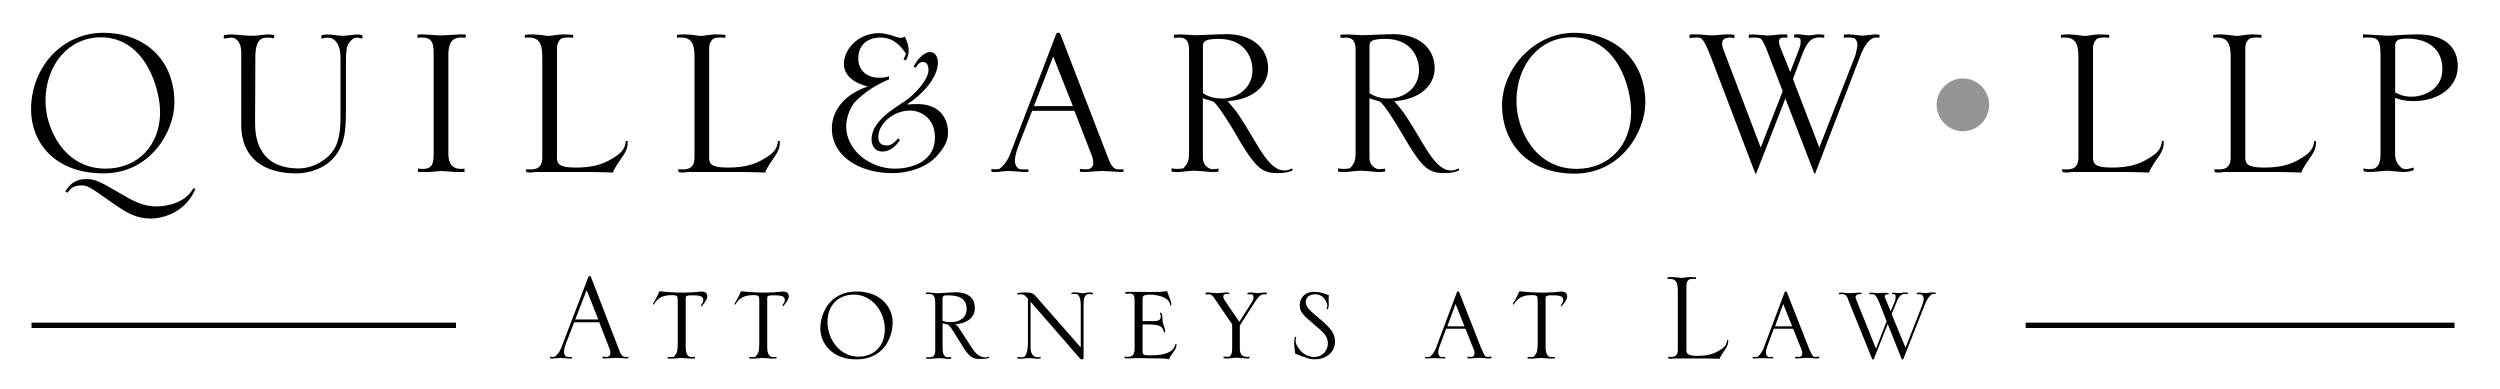 <?xml version="1.0" encoding="utf-8"?>
<svg xmlns="http://www.w3.org/2000/svg" width="244" height="38" viewBox="0 0 244 38" fill="none">
<path d="M44.506 31.49H3.078V32.013H44.506V31.49Z" fill="black"/>
<path d="M239.558 31.49H197.703V32.013H239.558V31.49Z" fill="black"/>
<path d="M10.069 3.203C14.143 3.203 17.023 5.844 17.023 9.996C17.023 12.867 14.653 16.92 10.115 16.92C5.225 16.92 3.031 13.793 3.031 10.692C3.031 6.514 6.113 3.203 10.063 3.203H10.069ZM10.297 16.46C13.509 16.46 15.624 14.128 15.624 10.948C15.624 8.668 14.195 3.643 9.84 3.643C6.732 3.643 4.44 6.283 4.44 9.871C4.44 12.564 6.274 16.46 10.302 16.46H10.297ZM19.086 18.405C18.145 20.712 15.926 21.329 14.73 21.329C13.301 21.329 12.386 20.816 10.729 19.634C8.769 18.248 8.535 18.097 7.979 18.097C7.085 18.097 6.81 18.484 6.602 18.813L6.373 18.683C6.857 17.888 7.47 17.48 8.385 17.48C9.227 17.48 9.58 17.61 11.721 18.866C12.943 19.582 13.915 20.147 15.261 20.147C16.43 20.147 18.114 19.734 18.852 18.405H19.081H19.086Z" fill="black"/>
<path d="M23.55 5.18C23.55 3.794 22.76 3.669 22.61 3.669C22.48 3.669 22.178 3.721 21.846 3.773V3.438C22.074 3.386 22.303 3.36 22.61 3.36C22.89 3.36 24.138 3.491 24.392 3.491C24.647 3.491 24.928 3.491 25.156 3.465C25.307 3.438 25.946 3.36 26.071 3.36C26.326 3.36 26.555 3.386 26.757 3.412V3.747C26.503 3.695 26.399 3.669 26.045 3.669C25.026 3.669 24.922 4.72 24.922 5.645L24.897 11.952C24.897 12.852 24.897 16.439 29.153 16.439C30.582 16.439 32.287 15.519 32.849 14.081C33.233 13.108 33.233 11.978 33.233 11.314V5.572C33.233 4.882 33.056 4.035 32.339 3.726C32.313 3.7 32.111 3.674 31.955 3.674C31.799 3.674 31.523 3.726 31.367 3.778V3.444C31.544 3.391 31.7 3.365 31.981 3.365C32.412 3.365 33.025 3.496 33.457 3.496C33.841 3.496 34.553 3.365 34.834 3.365C35.115 3.365 35.218 3.391 35.369 3.444V3.778C35.193 3.726 35.011 3.674 34.886 3.674C34.782 3.674 34.579 3.7 34.527 3.726C33.841 4.265 33.763 4.547 33.763 6.236V10.697C33.763 12.825 33.659 14.311 32.386 15.592C31.237 16.748 29.559 16.925 28.919 16.925C25.583 16.925 23.545 15.283 23.545 12.208V5.185L23.55 5.18Z" fill="black"/>
<path d="M45.463 3.69C45.287 3.663 45.105 3.663 44.954 3.663C43.805 3.663 43.759 4.793 43.759 5.405V14.865C43.759 15.377 43.759 16.481 44.98 16.481C45.084 16.481 45.209 16.481 45.339 16.455V16.789H44.471C44.242 16.789 43.275 16.685 43.067 16.685C42.891 16.685 42.075 16.789 41.919 16.789H40.796V16.455C40.947 16.481 41.129 16.481 41.306 16.481C42.324 16.481 42.324 15.738 42.324 14.839V5.431C42.324 4.458 42.324 3.663 41.202 3.663C41.051 3.663 40.895 3.663 40.744 3.69V3.381L41.129 3.355C41.69 3.355 42.558 3.459 43.114 3.459C43.395 3.459 44.642 3.355 44.923 3.355C45.203 3.355 45.23 3.355 45.458 3.381V3.69H45.463Z" fill="black"/>
<path d="M54.355 15.357C54.355 15.947 54.506 16.355 56.164 16.355C57.64 16.355 58.737 16.125 59.833 15.43C60.545 14.996 61.008 14.609 61.081 13.762H61.258C61.258 14.169 61.258 14.504 60.852 15.147C60.675 15.43 59.932 16.402 59.833 16.842C59.095 16.816 58.331 16.789 57.593 16.789H52.24C52.037 16.816 51.907 16.842 51.783 16.842C51.632 16.842 51.476 16.816 51.351 16.789V16.507C51.502 16.533 51.658 16.533 51.809 16.533C52.677 16.533 52.931 16.099 52.931 15.304V5.818C52.931 4.793 52.931 3.663 51.632 3.663C51.502 3.663 51.351 3.663 51.227 3.69V3.407C51.429 3.381 51.632 3.355 51.866 3.355C52.604 3.355 53.316 3.507 53.571 3.507C53.799 3.507 54.465 3.355 55.021 3.355C55.353 3.355 55.634 3.381 55.941 3.407V3.69C55.764 3.663 55.712 3.663 55.431 3.663C55.026 3.663 54.818 3.716 54.693 3.841C54.542 3.993 54.361 4.254 54.361 4.715V15.357H54.355Z" fill="black"/>
<path d="M69.209 15.357C69.209 15.947 69.36 16.355 71.018 16.355C72.494 16.355 73.59 16.125 74.687 15.43C75.399 14.996 75.862 14.609 75.934 13.762H76.111C76.111 14.169 76.111 14.504 75.706 15.147C75.529 15.43 74.786 16.402 74.687 16.842C73.949 16.816 73.185 16.789 72.447 16.789H67.094C66.891 16.816 66.761 16.842 66.636 16.842C66.486 16.842 66.33 16.816 66.205 16.789V16.507C66.356 16.533 66.511 16.533 66.662 16.533C67.53 16.533 67.785 16.099 67.785 15.304V5.818C67.785 4.793 67.785 3.663 66.486 3.663C66.356 3.663 66.205 3.663 66.08 3.69V3.407C66.283 3.381 66.486 3.355 66.719 3.355C67.457 3.355 68.169 3.507 68.424 3.507C68.653 3.507 69.318 3.355 69.874 3.355C70.207 3.355 70.487 3.381 70.794 3.407V3.69C70.617 3.663 70.565 3.663 70.285 3.663C69.879 3.663 69.671 3.716 69.547 3.841C69.396 3.993 69.214 4.254 69.214 4.715V15.357H69.209Z" fill="black"/>
<path d="M86.766 7.742C85.415 8.333 84.448 8.945 83.528 9.871C82.889 10.514 82.588 11.638 82.588 12.334C82.588 14.666 84.906 16.46 87.328 16.46C89.24 16.46 91.252 15.613 91.252 13.432C91.252 11.586 89.952 10.791 88.804 10.791C87.25 10.791 85.722 12.02 85.722 13.38C85.722 13.945 86.028 14.201 86.537 14.201C87.125 14.201 87.504 13.662 87.66 13.511L87.837 13.662C87.431 14.279 86.87 14.792 86.106 14.792C85.342 14.792 85.061 14.101 85.061 13.615C85.061 11.769 87.406 10.514 88.424 9.798C89.136 9.311 90.618 7.847 90.618 6.848C90.618 6.31 90.441 6.053 90.056 6.053C89.724 6.053 89.521 6.362 89.37 6.592L89.167 6.54C89.396 5.949 90.134 5.081 90.773 5.081C91.231 5.081 91.537 5.468 91.537 6.132C91.537 7.617 89.905 9.337 88.554 10.158L88.606 10.211C88.913 10.158 89.266 10.158 89.625 10.158C90.186 10.158 90.695 10.289 91.028 10.441C92.047 10.901 92.53 11.853 92.53 12.951C92.53 13.871 92.021 14.567 91.407 15.257C90.467 16.308 88.731 16.899 87.099 16.899C83.861 16.899 81.189 15.231 81.189 12.543C81.189 10.671 82.567 9.16 84.63 8.469V8.417C83.559 8.187 82.364 7.444 82.364 6.262C82.364 4.751 83.814 3.235 85.779 3.235C86.694 3.235 87.535 3.695 87.92 3.695C88.05 3.695 88.305 3.59 88.325 3.59C88.351 3.742 88.684 4.233 88.684 4.924C88.684 5.358 88.554 5.692 88.403 5.896L88.175 5.792C88.279 5.614 88.351 5.431 88.429 5.253C87.92 4.484 87.208 3.663 85.935 3.663C84.942 3.663 83.767 4.15 83.767 5.739C83.767 6.764 84.505 7.586 85.805 7.586C86.392 7.586 86.595 7.507 86.771 7.434V7.742H86.766Z" fill="black"/>
<path d="M103.076 3.334C103.102 3.282 103.128 3.229 103.179 3.203H103.382C103.434 3.256 103.486 3.308 103.512 3.381L108.148 15.404C108.403 16.068 108.481 16.146 108.761 16.429C108.99 16.533 109.12 16.533 109.271 16.533C109.401 16.533 109.525 16.533 109.655 16.507V16.763C109.577 16.763 109.479 16.79 109.375 16.79C109.323 16.79 107.847 16.685 107.54 16.685C107.285 16.685 106.163 16.79 105.934 16.79C105.627 16.79 105.601 16.79 105.399 16.763V16.481C105.783 16.533 105.856 16.533 106.293 16.507C106.599 16.329 106.698 16.225 106.698 15.916C106.698 15.838 106.698 15.555 106.594 15.273L104.863 10.812H100.737L99.385 14.274C99.281 14.53 99.053 15.247 99.053 15.66C99.053 16.094 99.23 16.303 99.385 16.455C99.588 16.533 99.77 16.533 99.921 16.533H100.378V16.763C100.227 16.79 100.201 16.79 99.895 16.79C99.692 16.79 98.772 16.685 98.517 16.685C98.086 16.685 97.447 16.79 97.192 16.79C96.912 16.79 96.885 16.79 96.761 16.763V16.481C96.989 16.533 97.041 16.533 97.499 16.507C97.753 16.329 98.237 15.942 98.595 15.022L103.081 3.329L103.076 3.334ZM104.708 10.357L102.795 5.509L100.908 10.357H104.702H104.708Z" fill="black"/>
<path d="M117.4 15.357C117.4 15.974 117.707 16.355 118.242 16.512C118.497 16.512 118.725 16.486 118.928 16.46V16.742C118.725 16.768 118.544 16.795 118.315 16.795C118.034 16.795 117.067 16.664 116.506 16.664C116.122 16.664 115.285 16.795 114.952 16.795C114.749 16.795 114.594 16.795 114.339 16.742V16.434C114.542 16.46 114.697 16.486 114.874 16.486C115.077 16.486 115.28 16.46 115.487 16.434C115.945 15.947 116.049 15.691 116.049 14.844V4.924C116.049 4.385 115.997 3.669 115.108 3.669C114.931 3.669 114.723 3.695 114.573 3.695V3.386C114.777 3.369 115.006 3.36 115.259 3.36C115.487 3.36 116.506 3.439 116.709 3.439L118.72 3.36C119.053 3.36 119.432 3.334 119.739 3.334C122.213 3.334 123.767 4.694 123.767 6.665C123.767 8.307 122.364 9.714 119.817 9.871C120.81 11 120.986 11.283 122.468 13.767C123.284 15.126 124.177 16.638 125.347 16.638C125.68 16.638 125.83 16.559 126.137 16.434V16.638C125.778 16.789 125.477 16.894 124.635 16.894C123.055 16.894 122.421 16.23 120.508 12.92C120.077 12.177 118.824 10.153 118.419 9.918C118.268 9.839 117.525 9.662 117.4 9.583V15.351V15.357ZM117.4 9.102C117.857 9.358 118.315 9.615 119.313 9.615C120.56 9.615 122.244 8.767 122.244 6.796C122.244 6.001 121.787 3.794 118.933 3.794C117.405 3.794 117.405 4.155 117.405 4.589V9.102H117.4Z" fill="black"/>
<path d="M133.657 15.357C133.657 15.974 133.964 16.355 134.499 16.512C134.754 16.512 134.982 16.486 135.185 16.46V16.742C134.982 16.768 134.8 16.795 134.572 16.795C134.291 16.795 133.324 16.664 132.763 16.664C132.378 16.664 131.542 16.795 131.209 16.795C131.006 16.795 130.85 16.795 130.596 16.742V16.434C130.798 16.46 130.954 16.486 131.131 16.486C131.334 16.486 131.536 16.46 131.744 16.434C132.202 15.947 132.306 15.691 132.306 14.844V4.924C132.306 4.385 132.254 3.669 131.365 3.669C131.188 3.669 130.98 3.695 130.83 3.695V3.386C131.034 3.369 131.263 3.36 131.516 3.36C131.744 3.36 132.763 3.439 132.966 3.439L134.977 3.36C135.31 3.36 135.689 3.334 135.996 3.334C138.47 3.334 140.024 4.694 140.024 6.665C140.024 8.307 138.62 9.714 136.074 9.871C137.066 11 137.243 11.283 138.724 13.767C139.54 15.126 140.434 16.638 141.604 16.638C141.936 16.638 142.087 16.559 142.394 16.434V16.638C142.035 16.789 141.734 16.894 140.892 16.894C139.312 16.894 138.678 16.23 136.765 12.92C136.334 12.177 135.081 10.153 134.676 9.918C134.525 9.839 133.782 9.662 133.657 9.583V15.351V15.357ZM133.657 9.102C134.114 9.358 134.572 9.615 135.57 9.615C136.817 9.615 138.501 8.767 138.501 6.796C138.501 6.001 138.044 3.794 135.19 3.794C133.662 3.794 133.662 4.155 133.662 4.589V9.102H133.657Z" fill="black"/>
<path d="M153.683 16.946C148.969 16.946 146.599 13.793 146.599 10.279C146.599 6.765 149.681 3.203 153.631 3.203C157.581 3.203 160.585 5.844 160.585 9.996C160.585 12.867 158.215 16.946 153.677 16.946H153.683ZM153.407 3.637C150.299 3.637 148.007 6.278 148.007 9.866C148.007 12.684 149.842 16.481 153.87 16.481C157.082 16.481 159.197 14.122 159.197 10.943C159.197 8.38 157.768 3.637 153.412 3.637H153.407Z" fill="black"/>
<path d="M166.909 5.384C166.524 4.359 166.249 3.899 165.994 3.716C165.916 3.663 165.687 3.663 165.537 3.663C165.308 3.663 165.131 3.69 164.897 3.716V3.381C165.126 3.355 165.178 3.355 165.558 3.355C166.015 3.355 166.857 3.459 167.06 3.459C167.392 3.459 168.052 3.355 168.614 3.355C168.868 3.355 168.998 3.355 169.279 3.407V3.716C169.149 3.69 168.972 3.663 168.744 3.663L168.385 3.742C168.234 3.846 168.078 3.92 168.078 4.254C168.078 4.484 168.156 4.688 168.229 4.898L171.846 14.41L173.988 8.898L172.46 4.924C172.205 4.26 171.976 3.846 171.8 3.747C171.67 3.669 171.394 3.669 171.16 3.669C171.01 3.669 170.828 3.669 170.677 3.695V3.386C170.807 3.386 170.958 3.36 171.082 3.36C171.311 3.36 172.434 3.465 172.558 3.465C172.99 3.465 173.4 3.36 173.91 3.36C174.112 3.36 174.315 3.36 174.445 3.386V3.695C174.341 3.669 174.242 3.669 174.164 3.669C174.034 3.669 173.936 3.669 173.832 3.695C173.702 3.747 173.629 3.873 173.629 4.082C173.629 4.212 173.655 4.338 173.707 4.49L174.726 7.026L175.594 4.793C175.698 4.511 175.744 4.28 175.744 4.15C175.744 4.019 175.744 3.893 175.718 3.815C175.666 3.737 175.614 3.71 175.542 3.684C175.438 3.658 175.365 3.658 175.287 3.658C175.235 3.658 175.183 3.658 175.11 3.684V3.376C175.24 3.35 175.391 3.35 175.521 3.35C175.724 3.35 176.337 3.454 176.592 3.454C176.742 3.454 177.304 3.35 177.485 3.35C177.667 3.35 177.87 3.376 178.047 3.402V3.684C177.844 3.658 177.766 3.658 177.563 3.658C177.054 3.658 176.493 3.763 175.931 5.222L174.991 7.711L177.563 14.405L181.082 5.405C181.134 5.253 181.285 4.584 181.285 4.38C181.285 4.019 181.108 3.789 180.952 3.71C180.749 3.684 180.594 3.658 180.391 3.658C180.261 3.658 180.11 3.658 179.959 3.684V3.376C180.11 3.376 180.292 3.35 180.443 3.35C180.645 3.35 181.565 3.454 181.742 3.48C181.971 3.48 182.891 3.35 183.067 3.35C183.171 3.35 183.27 3.376 183.452 3.402C183.452 3.454 183.426 3.554 183.426 3.684C183.322 3.658 183.249 3.658 183.145 3.658C182.303 3.658 181.768 4.913 181.539 5.53L177.158 16.941H177.08L174.253 9.609L171.399 16.941H171.321L166.914 5.379L166.909 5.384Z" fill="black"/>
<path d="M191.581 7.654C192.989 7.654 194.143 8.814 194.143 10.232C194.143 11.649 192.989 12.81 191.581 12.81C190.172 12.81 189.019 11.649 189.019 10.232C189.019 8.814 190.172 7.654 191.581 7.654Z" fill="#939598"/>
<path d="M204.279 15.357C204.279 15.947 204.43 16.355 206.088 16.355C207.564 16.355 208.661 16.125 209.757 15.43C210.469 14.996 210.932 14.609 211.005 13.762H211.181C211.181 14.169 211.181 14.504 210.776 15.147C210.599 15.43 209.856 16.402 209.757 16.842C209.019 16.816 208.255 16.789 207.517 16.789H202.164C201.961 16.816 201.831 16.842 201.707 16.842C201.556 16.842 201.4 16.816 201.275 16.789V16.507C201.426 16.533 201.582 16.533 201.732 16.533C202.6 16.533 202.855 16.099 202.855 15.304V5.818C202.855 4.793 202.855 3.663 201.556 3.663C201.426 3.663 201.275 3.663 201.15 3.69V3.407C201.353 3.381 201.556 3.355 201.79 3.355C202.528 3.355 203.24 3.507 203.494 3.507C203.723 3.507 204.388 3.355 204.944 3.355C205.277 3.355 205.558 3.381 205.859 3.407V3.69C205.682 3.663 205.631 3.663 205.35 3.663C204.944 3.663 204.737 3.716 204.612 3.841C204.461 3.993 204.279 4.254 204.279 4.715V15.357Z" fill="black"/>
<path d="M219.138 15.357C219.138 15.947 219.288 16.355 220.946 16.355C222.422 16.355 223.519 16.125 224.616 15.43C225.328 14.996 225.79 14.609 225.863 13.762H226.04C226.04 14.169 226.04 14.504 225.634 15.147C225.458 15.43 224.714 16.402 224.616 16.842C223.878 16.816 223.114 16.789 222.376 16.789H217.022C216.82 16.816 216.69 16.842 216.565 16.842C216.414 16.842 216.258 16.816 216.134 16.789V16.507C216.284 16.533 216.44 16.533 216.591 16.533C217.459 16.533 217.714 16.099 217.714 15.304V5.818C217.714 4.793 217.714 3.663 216.414 3.663C216.284 3.663 216.134 3.663 216.009 3.69V3.407C216.211 3.381 216.414 3.355 216.648 3.355C217.386 3.355 218.098 3.507 218.353 3.507C218.581 3.507 219.247 3.355 219.803 3.355C220.135 3.355 220.416 3.381 220.718 3.407V3.69C220.541 3.663 220.489 3.663 220.208 3.663C219.803 3.663 219.595 3.716 219.47 3.841C219.319 3.993 219.138 4.254 219.138 4.715V15.357Z" fill="black"/>
<path d="M230.681 16.434C230.936 16.486 231.065 16.512 231.164 16.512C231.315 16.512 231.752 16.46 231.778 16.434C232.006 16.282 232.339 16.073 232.339 15.1V5.536C232.339 4.077 232.209 3.663 231.19 3.663C230.988 3.663 230.832 3.663 230.629 3.69V3.355C231.014 3.355 232.77 3.486 233.103 3.486C233.612 3.486 234.735 3.355 235.956 3.355C237.921 3.355 239.88 4.097 239.88 6.482C239.88 8.459 238.072 9.866 235.572 9.866C234.678 9.866 234.324 9.735 233.763 9.557V15.017C233.763 15.608 233.94 15.989 234.402 16.402C234.454 16.429 234.657 16.507 234.808 16.507C234.958 16.507 235.343 16.429 235.572 16.355V16.612C235.291 16.716 234.912 16.789 234.579 16.789C234.324 16.789 233.176 16.659 233.025 16.659C232.744 16.659 231.778 16.789 231.393 16.789C230.988 16.789 230.858 16.763 230.681 16.711V16.429V16.434ZM233.763 9.024C234.148 9.201 234.553 9.437 235.369 9.437C236.44 9.437 238.378 8.82 238.378 6.744C238.378 4.667 236.798 3.768 234.99 3.768C234.122 3.768 233.768 3.899 233.768 4.458V9.024H233.763Z" fill="black"/>
<path d="M57.426 27.029C57.442 26.997 57.458 26.966 57.489 26.95H57.608C57.639 26.982 57.671 27.013 57.686 27.055L60.43 34.167C60.581 34.559 60.628 34.606 60.794 34.774C60.929 34.837 61.007 34.837 61.096 34.837C61.174 34.837 61.246 34.837 61.324 34.821V34.972C61.278 34.972 61.22 34.988 61.158 34.988C61.127 34.988 60.254 34.925 60.072 34.925C59.921 34.925 59.256 34.988 59.121 34.988C58.939 34.988 58.923 34.988 58.804 34.972V34.805C59.032 34.837 59.074 34.837 59.334 34.821C59.516 34.716 59.573 34.653 59.573 34.47C59.573 34.423 59.573 34.256 59.511 34.094L58.487 31.453H56.044L55.243 33.503C55.181 33.655 55.046 34.078 55.046 34.324C55.046 34.58 55.15 34.706 55.243 34.795C55.363 34.842 55.472 34.842 55.56 34.842H55.831V34.978C55.742 34.993 55.727 34.993 55.545 34.993C55.425 34.993 54.88 34.931 54.729 34.931C54.474 34.931 54.095 34.993 53.944 34.993C53.778 34.993 53.762 34.993 53.69 34.978V34.81C53.825 34.842 53.856 34.842 54.126 34.826C54.277 34.721 54.563 34.491 54.776 33.947L57.426 27.029ZM58.393 31.181L57.26 28.315L56.143 31.181H58.388H58.393Z" fill="black"/>
<path d="M66.144 29.377C66.144 28.922 66.144 28.802 65.556 28.802C64.366 28.802 64.018 29.377 63.81 29.743C63.779 29.727 63.748 29.68 63.722 29.665C63.919 29.314 64.101 29.011 64.158 28.875C64.221 28.755 64.293 28.572 64.34 28.451C64.403 28.436 64.46 28.436 64.507 28.436C64.553 28.436 65.187 28.514 65.323 28.514C65.608 28.53 66.362 28.561 66.726 28.561C66.876 28.561 67.375 28.545 67.599 28.53L68.399 28.456C68.898 28.456 69.033 28.624 69.033 28.974C69.033 29.142 68.867 29.445 68.493 29.884L68.389 29.837C68.571 29.565 68.644 29.455 68.644 29.277C68.644 28.823 68.114 28.823 67.453 28.823C66.939 28.823 66.923 28.959 66.923 29.11V33.906C66.923 34.664 67.24 34.847 67.438 34.847L67.828 34.831V34.983C67.658 34.993 67.507 34.999 67.375 34.999C67.162 34.999 66.669 34.936 66.471 34.936C66.274 34.936 65.79 34.999 65.686 34.999H65.172V34.831C65.276 34.847 65.354 34.847 65.458 34.847C65.546 34.847 65.655 34.847 65.759 34.831C66.029 34.512 66.149 34.392 66.149 33.545V29.387L66.144 29.377Z" fill="black"/>
<path d="M74.101 29.377C74.101 28.922 74.101 28.802 73.513 28.802C72.323 28.802 71.975 29.377 71.767 29.743C71.736 29.727 71.705 29.68 71.679 29.665C71.876 29.314 72.058 29.011 72.115 28.875C72.178 28.755 72.25 28.572 72.297 28.451C72.36 28.436 72.417 28.436 72.463 28.436C72.51 28.436 73.144 28.514 73.279 28.514C73.565 28.53 74.319 28.561 74.683 28.561C74.834 28.561 75.332 28.545 75.556 28.53L76.356 28.456C76.855 28.456 76.99 28.624 76.99 28.974C76.99 29.142 76.824 29.445 76.45 29.884L76.346 29.837C76.528 29.565 76.601 29.455 76.601 29.277C76.601 28.823 76.07 28.823 75.41 28.823C74.896 28.823 74.88 28.959 74.88 29.11V33.906C74.88 34.664 75.197 34.847 75.395 34.847L75.785 34.831V34.983C75.615 34.993 75.464 34.999 75.332 34.999C75.119 34.999 74.626 34.936 74.428 34.936C74.231 34.936 73.747 34.999 73.643 34.999H73.129V34.831C73.233 34.847 73.311 34.847 73.415 34.847C73.503 34.847 73.612 34.847 73.716 34.831C73.986 34.512 74.106 34.392 74.106 33.545V29.387L74.101 29.377Z" fill="black"/>
<path d="M83.596 28.451C86.008 28.451 87.125 30.031 87.125 31.469C87.125 32.985 86.19 35.077 83.596 35.077C81.185 35.077 80.067 33.498 80.067 32.06C80.067 30.543 81.003 28.451 83.596 28.451ZM83.778 34.81C85.213 34.81 86.356 33.869 86.356 32.138C86.356 30.407 85.119 28.755 83.342 28.755C81.907 28.755 80.764 29.696 80.764 31.427C80.764 33.158 82.001 34.81 83.778 34.81Z" fill="black"/>
<path d="M91.268 29.408C91.268 29.058 91.164 28.864 91.028 28.77C90.893 28.692 90.639 28.692 90.561 28.692C90.514 28.692 90.441 28.692 90.363 28.707V28.572C90.426 28.556 90.483 28.54 90.561 28.54C90.774 28.54 91.268 28.629 91.543 28.619L92.312 28.572C92.614 28.556 93.082 28.524 93.232 28.524C93.622 28.524 95.145 28.54 95.145 30.072C95.145 30.982 94.422 31.542 93.258 31.652V31.683C93.378 31.746 93.44 31.772 93.544 31.939L94.932 34.062C95.353 34.7 95.789 34.883 96.184 34.883C96.288 34.883 96.439 34.836 96.501 34.795C96.517 34.826 96.517 34.883 96.533 34.931C96.413 34.978 96.169 35.035 95.675 35.035C95.254 35.035 94.74 35.035 94.152 34.109L92.884 32.091C92.822 32.002 92.583 31.709 92.479 31.667C92.401 31.636 92.058 31.594 91.995 31.563V33.717C91.995 34.34 92.011 34.868 92.536 34.868C92.64 34.868 92.733 34.852 92.837 34.852V35.004C92.64 35.035 92.609 35.035 92.536 35.035C92.473 35.035 92.385 35.019 92.266 35.004C92.162 34.988 92.026 34.972 91.709 34.957C91.559 34.957 91.33 34.972 91.169 34.988C91.018 35.004 90.914 35.019 90.821 35.019C90.639 35.019 90.519 35.019 90.4 35.004V34.852C90.504 34.868 90.628 34.868 90.701 34.868C90.821 34.868 90.93 34.852 91.065 34.805C91.278 34.565 91.278 34.47 91.278 34.094V29.408H91.268ZM91.99 31.306C92.229 31.385 92.411 31.442 92.775 31.442C93.648 31.442 94.344 31.035 94.344 30.14C94.344 28.823 93.004 28.823 92.37 28.823C92.172 28.823 91.99 28.885 91.99 29.142V31.312V31.306Z" fill="black"/>
<path d="M99.296 34.836C99.374 34.852 99.525 34.868 99.629 34.868C99.676 34.868 99.915 34.852 99.946 34.836C100.31 34.606 100.325 33.623 100.325 33.576V29.162L100.175 28.995C99.993 28.796 99.904 28.723 99.634 28.723C99.514 28.723 99.421 28.739 99.301 28.755V28.603C99.514 28.556 99.754 28.54 99.993 28.54C100.46 28.54 100.793 28.572 101.032 28.843L105.481 33.911V29.832C105.481 29.408 105.45 28.985 105.148 28.707C105.045 28.692 104.951 28.692 104.847 28.692C104.759 28.692 104.665 28.692 104.577 28.707V28.572C104.727 28.54 104.847 28.54 104.967 28.54C105.237 28.54 105.45 28.619 105.673 28.619C105.84 28.619 106.079 28.54 106.245 28.54C106.427 28.54 106.531 28.556 106.666 28.587V28.739C106.484 28.707 106.453 28.707 106.136 28.707C105.907 28.859 105.757 28.964 105.757 29.706V34.941C105.757 35.046 105.653 35.077 105.575 35.077C105.528 35.077 105.471 35.061 105.408 34.988L100.585 29.45V33.984C100.585 34.272 100.705 34.863 101.266 34.863C101.37 34.863 101.479 34.847 101.567 34.831V34.983C101.448 34.998 101.313 35.014 101.162 35.014C100.996 35.014 100.845 34.952 100.44 34.952C100.091 34.952 99.806 35.014 99.655 35.014C99.457 35.014 99.4 34.998 99.291 34.983V34.831L99.296 34.836Z" fill="black"/>
<path d="M114.234 29.848C114.145 28.802 112.472 28.755 112.124 28.755C111.869 28.755 111.744 28.802 111.593 28.875C111.562 28.948 111.516 29.026 111.516 29.1V31.343H112.435C112.841 31.343 113.293 31.343 113.293 30.904C113.293 30.784 113.246 30.663 113.205 30.538C113.236 30.522 113.283 30.522 113.309 30.506C113.355 30.569 113.397 30.611 113.428 30.747C113.475 30.93 113.444 31.218 113.475 31.401C113.49 31.537 113.714 32.112 113.714 32.222V32.436H113.61C113.428 31.709 113.07 31.662 111.516 31.662V34.345C111.516 34.679 111.744 34.679 112.181 34.679C112.903 34.679 114.504 34.679 114.727 33.571H114.831C114.816 33.947 114.769 34.01 114.452 34.465C114.213 34.8 114.182 34.847 114.088 35.056C113.922 35.025 113.771 35.009 113.62 34.993C113.423 34.978 112.836 34.978 112.565 34.978C112.066 34.978 111.557 34.946 111.058 34.946C110.788 34.946 110.518 34.978 110.242 34.978C109.91 34.978 109.878 34.978 109.759 34.962V34.795C109.863 34.81 109.941 34.826 110.045 34.826C110.663 34.826 110.736 34.476 110.736 33.989V29.319C110.736 28.911 110.674 28.65 110.253 28.65L109.832 28.681V28.498L110.06 28.483C110.377 28.467 111.734 28.498 112.02 28.498C113.303 28.498 113.376 28.483 113.906 28.409C113.953 28.577 114.286 29.424 114.286 29.44C114.317 29.56 114.317 29.696 114.317 29.832H114.229L114.234 29.848Z" fill="black"/>
<path d="M117.669 28.561L117.908 28.545C118.059 28.545 118.724 28.624 118.859 28.608L119.644 28.545C119.795 28.53 119.883 28.561 119.977 28.592V28.713C119.899 28.697 119.811 28.681 119.722 28.681C119.483 28.681 119.39 28.817 119.39 28.938C119.39 29.026 119.436 29.168 119.494 29.256L120.954 31.411L122.16 29.529C122.233 29.392 122.342 29.225 122.342 29.026C122.342 28.723 122.16 28.723 122.04 28.723C121.94 28.723 121.844 28.728 121.754 28.739V28.587C121.827 28.572 121.952 28.54 122.04 28.54C122.16 28.54 122.659 28.603 122.763 28.603C122.882 28.603 123.366 28.54 123.47 28.54C123.516 28.54 123.558 28.556 123.636 28.587V28.739C123.558 28.723 123.501 28.723 123.423 28.723C123.09 28.723 122.867 28.859 122.44 29.529L121.006 31.772V34.094C121.006 34.428 121.172 34.821 121.609 34.821C121.806 34.852 121.806 34.821 121.957 34.805V34.957C121.879 34.988 121.869 34.988 121.718 34.988C121.552 34.988 120.829 34.91 120.679 34.91C120.543 34.91 119.941 34.988 119.821 34.988C119.592 34.988 119.582 34.988 119.416 34.957V34.805C119.582 34.821 119.629 34.821 119.956 34.821C120.138 34.685 120.258 34.565 120.258 33.989V31.652L118.496 29.073C118.257 28.723 118.106 28.723 117.997 28.723L117.664 28.739V28.556L117.669 28.561Z" fill="black"/>
<path d="M126.521 32.881C126.475 33.001 126.449 33.137 126.449 33.273C126.449 33.728 127.129 34.837 128.257 34.837C129.146 34.837 129.598 34.167 129.598 33.519C129.598 32.807 129.177 32.441 128.346 31.746C127.171 30.742 126.854 30.47 126.854 29.79C126.854 29.654 126.885 28.483 128.299 28.483C128.616 28.483 128.902 28.53 129.323 28.681L129.702 28.817C129.671 29.042 129.671 29.058 129.671 29.241L129.687 29.743C129.687 29.942 129.655 30.031 129.583 30.198L129.463 30.151C129.51 30.046 129.551 29.936 129.551 29.832C129.551 29.68 129.312 28.723 128.361 28.723C127.878 28.723 127.441 28.964 127.441 29.466C127.441 29.968 127.805 30.271 128.559 30.909C129.884 32.018 130.295 32.504 130.295 33.336C130.295 34.549 129.193 35.067 128.408 35.067C127.852 35.067 127.805 35.051 126.417 34.523C126.339 34.005 126.313 33.702 126.313 33.629C126.313 33.158 126.313 33.111 126.402 32.87L126.521 32.886V32.881Z" fill="black"/>
<path d="M139.072 34.836C139.15 34.836 139.223 34.852 139.301 34.852C139.379 34.852 139.524 34.836 139.54 34.821C139.556 34.805 139.769 34.653 139.779 34.622C139.899 34.439 140.065 34.199 140.127 34.031L142.222 28.451H142.388L144.483 33.775C144.722 34.382 144.815 34.549 144.982 34.789C144.997 34.821 145.21 34.836 145.283 34.836C145.356 34.836 145.522 34.789 145.569 34.789V34.957C145.481 34.972 145.387 34.988 145.268 34.988C145.132 34.988 144.696 34.925 144.363 34.925C144.031 34.925 143.714 34.988 143.506 34.988C143.417 34.988 143.339 34.988 143.235 34.972V34.805C143.324 34.821 143.433 34.836 143.506 34.836C143.568 34.836 143.672 34.821 143.734 34.805C143.807 34.789 143.916 34.669 143.916 34.47C143.916 34.319 143.869 34.199 143.843 34.12L143.027 32.086H141.141L140.476 33.874C140.398 34.089 140.372 34.266 140.372 34.376C140.372 34.591 140.46 34.847 140.746 34.847C140.85 34.847 140.959 34.831 141.063 34.831V34.967C140.99 34.983 140.897 34.983 140.808 34.983C140.569 34.983 140.221 34.952 139.992 34.952C139.706 34.952 139.478 34.983 139.327 34.983C139.192 34.983 139.145 34.983 139.072 34.967V34.831V34.836ZM142.934 31.85L142.061 29.665L141.26 31.85H142.934Z" fill="black"/>
<path d="M150.076 29.377C150.076 28.922 150.076 28.802 149.488 28.802C148.298 28.802 147.95 29.377 147.737 29.743C147.706 29.727 147.674 29.68 147.648 29.665C147.846 29.314 148.028 29.011 148.085 28.875C148.147 28.755 148.22 28.572 148.267 28.451C148.329 28.436 148.386 28.436 148.433 28.436C148.48 28.436 149.109 28.514 149.249 28.514C149.535 28.53 150.289 28.561 150.653 28.561C150.803 28.561 151.302 28.545 151.526 28.53L152.326 28.456C152.825 28.456 152.96 28.624 152.96 28.974C152.96 29.142 152.794 29.445 152.42 29.884L152.316 29.837C152.498 29.565 152.57 29.455 152.57 29.277C152.57 28.823 152.045 28.823 151.38 28.823C150.866 28.823 150.85 28.959 150.85 29.11V33.906C150.85 34.664 151.167 34.847 151.365 34.847L151.754 34.831V34.983C151.585 34.993 151.434 34.999 151.302 34.999C151.089 34.999 150.595 34.936 150.398 34.936C150.2 34.936 149.722 34.999 149.613 34.999H149.099V34.831C149.202 34.847 149.28 34.847 149.384 34.847C149.473 34.847 149.582 34.847 149.686 34.831C149.956 34.512 150.076 34.392 150.076 33.545V29.387V29.377Z" fill="black"/>
<path d="M164.591 34.141C164.591 34.491 164.68 34.732 165.662 34.732C166.535 34.732 167.185 34.596 167.834 34.188C168.255 33.932 168.526 33.702 168.572 33.2H168.676C168.676 33.44 168.676 33.639 168.437 34.021C168.333 34.188 167.897 34.763 167.834 35.02C167.398 35.004 166.946 34.988 166.509 34.988H163.344C163.224 35.004 163.146 35.02 163.074 35.02C162.985 35.02 162.892 35.004 162.819 34.988V34.821C162.907 34.836 163.001 34.836 163.089 34.836C163.604 34.836 163.754 34.58 163.754 34.109V28.498C163.754 27.892 163.754 27.222 162.985 27.222C162.907 27.222 162.819 27.222 162.746 27.238V27.071C162.866 27.055 162.985 27.039 163.126 27.039C163.562 27.039 163.983 27.128 164.134 27.128C164.269 27.128 164.664 27.039 164.991 27.039C165.189 27.039 165.355 27.055 165.532 27.071V27.238C165.428 27.222 165.397 27.222 165.23 27.222C164.991 27.222 164.867 27.254 164.794 27.327C164.706 27.416 164.596 27.567 164.596 27.845V34.141H164.591Z" fill="black"/>
<path d="M171.057 34.836C171.135 34.836 171.207 34.852 171.285 34.852C171.363 34.852 171.509 34.836 171.524 34.821C171.54 34.805 171.753 34.653 171.763 34.622C171.883 34.439 172.049 34.199 172.112 34.031L174.206 28.451H174.373L176.467 33.775C176.706 34.382 176.8 34.549 176.966 34.789C176.982 34.821 177.195 34.836 177.267 34.836C177.34 34.836 177.507 34.789 177.553 34.789V34.957C177.465 34.972 177.371 34.988 177.252 34.988C177.117 34.988 176.68 34.925 176.348 34.925C176.015 34.925 175.698 34.988 175.49 34.988C175.402 34.988 175.324 34.988 175.22 34.972V34.805C175.308 34.821 175.417 34.836 175.49 34.836C175.552 34.836 175.656 34.821 175.719 34.805C175.791 34.789 175.901 34.669 175.901 34.47C175.901 34.319 175.854 34.199 175.828 34.12L175.012 32.086H173.125L172.46 33.874C172.382 34.089 172.356 34.266 172.356 34.376C172.356 34.591 172.444 34.847 172.73 34.847C172.834 34.847 172.943 34.831 173.047 34.831V34.967C172.974 34.983 172.881 34.983 172.793 34.983C172.553 34.983 172.205 34.952 171.977 34.952C171.691 34.952 171.462 34.983 171.311 34.983C171.176 34.983 171.129 34.983 171.057 34.967V34.831V34.836ZM174.918 31.85L174.045 29.665L173.245 31.85H174.918Z" fill="black"/>
<path d="M180.371 29.194C180.283 28.969 180.174 28.707 179.784 28.707C179.68 28.707 179.586 28.723 179.482 28.723V28.587C179.529 28.572 179.649 28.556 179.768 28.556C179.935 28.556 180.174 28.619 180.522 28.619C180.823 28.619 181.244 28.556 181.442 28.556C181.504 28.556 181.593 28.572 181.681 28.587V28.723C181.619 28.723 181.561 28.707 181.499 28.707C181.468 28.707 181.364 28.707 181.286 28.739C181.255 28.755 181.104 28.859 181.104 28.969C181.104 29.089 181.151 29.183 181.182 29.272L183.095 34.036L184.134 31.354L183.427 29.549C183.349 29.366 183.157 28.854 182.913 28.744C182.882 28.728 182.778 28.713 182.642 28.713C182.58 28.713 182.507 28.728 182.445 28.728V28.592C182.507 28.577 182.596 28.561 182.658 28.561C182.778 28.561 183.048 28.608 183.214 28.608C183.578 28.608 183.77 28.577 183.905 28.577C184.056 28.577 184.222 28.592 184.326 28.608V28.744C184.28 28.728 184.238 28.728 184.191 28.728C184.118 28.728 184.072 28.744 183.994 28.791C183.963 28.854 183.947 28.911 183.947 28.959C183.947 28.99 183.994 29.079 184.051 29.215L184.534 30.381L184.94 29.408C185.002 29.272 185.012 29.058 185.012 28.938C185.012 28.89 185.012 28.833 184.997 28.786C184.934 28.739 184.877 28.697 184.799 28.697C184.753 28.697 184.711 28.713 184.664 28.728V28.592C184.711 28.577 184.784 28.561 184.846 28.561C184.924 28.561 185.163 28.608 185.298 28.608C185.522 28.608 185.735 28.545 185.964 28.545C186.041 28.545 186.145 28.545 186.203 28.592V28.728C186.125 28.713 186.036 28.681 185.948 28.681C185.465 28.681 185.267 29.121 185.179 29.319L184.623 30.653L185.979 33.942L187.606 29.785C187.757 29.419 187.725 29.298 187.757 29.194C187.757 28.979 187.668 28.859 187.544 28.739C187.455 28.723 187.362 28.707 187.289 28.707C187.216 28.707 187.154 28.707 187.076 28.723V28.587C187.164 28.556 187.273 28.556 187.377 28.556C187.512 28.556 187.71 28.603 187.876 28.603C188.146 28.603 188.344 28.54 188.63 28.54C188.781 28.54 188.812 28.54 188.931 28.587V28.707C188.812 28.676 188.796 28.676 188.692 28.676C188.51 28.676 188.152 29.026 187.923 29.586L185.75 35.077H185.615L184.243 31.62L182.871 35.077H182.736L180.356 29.194H180.371Z" fill="black"/>
</svg>